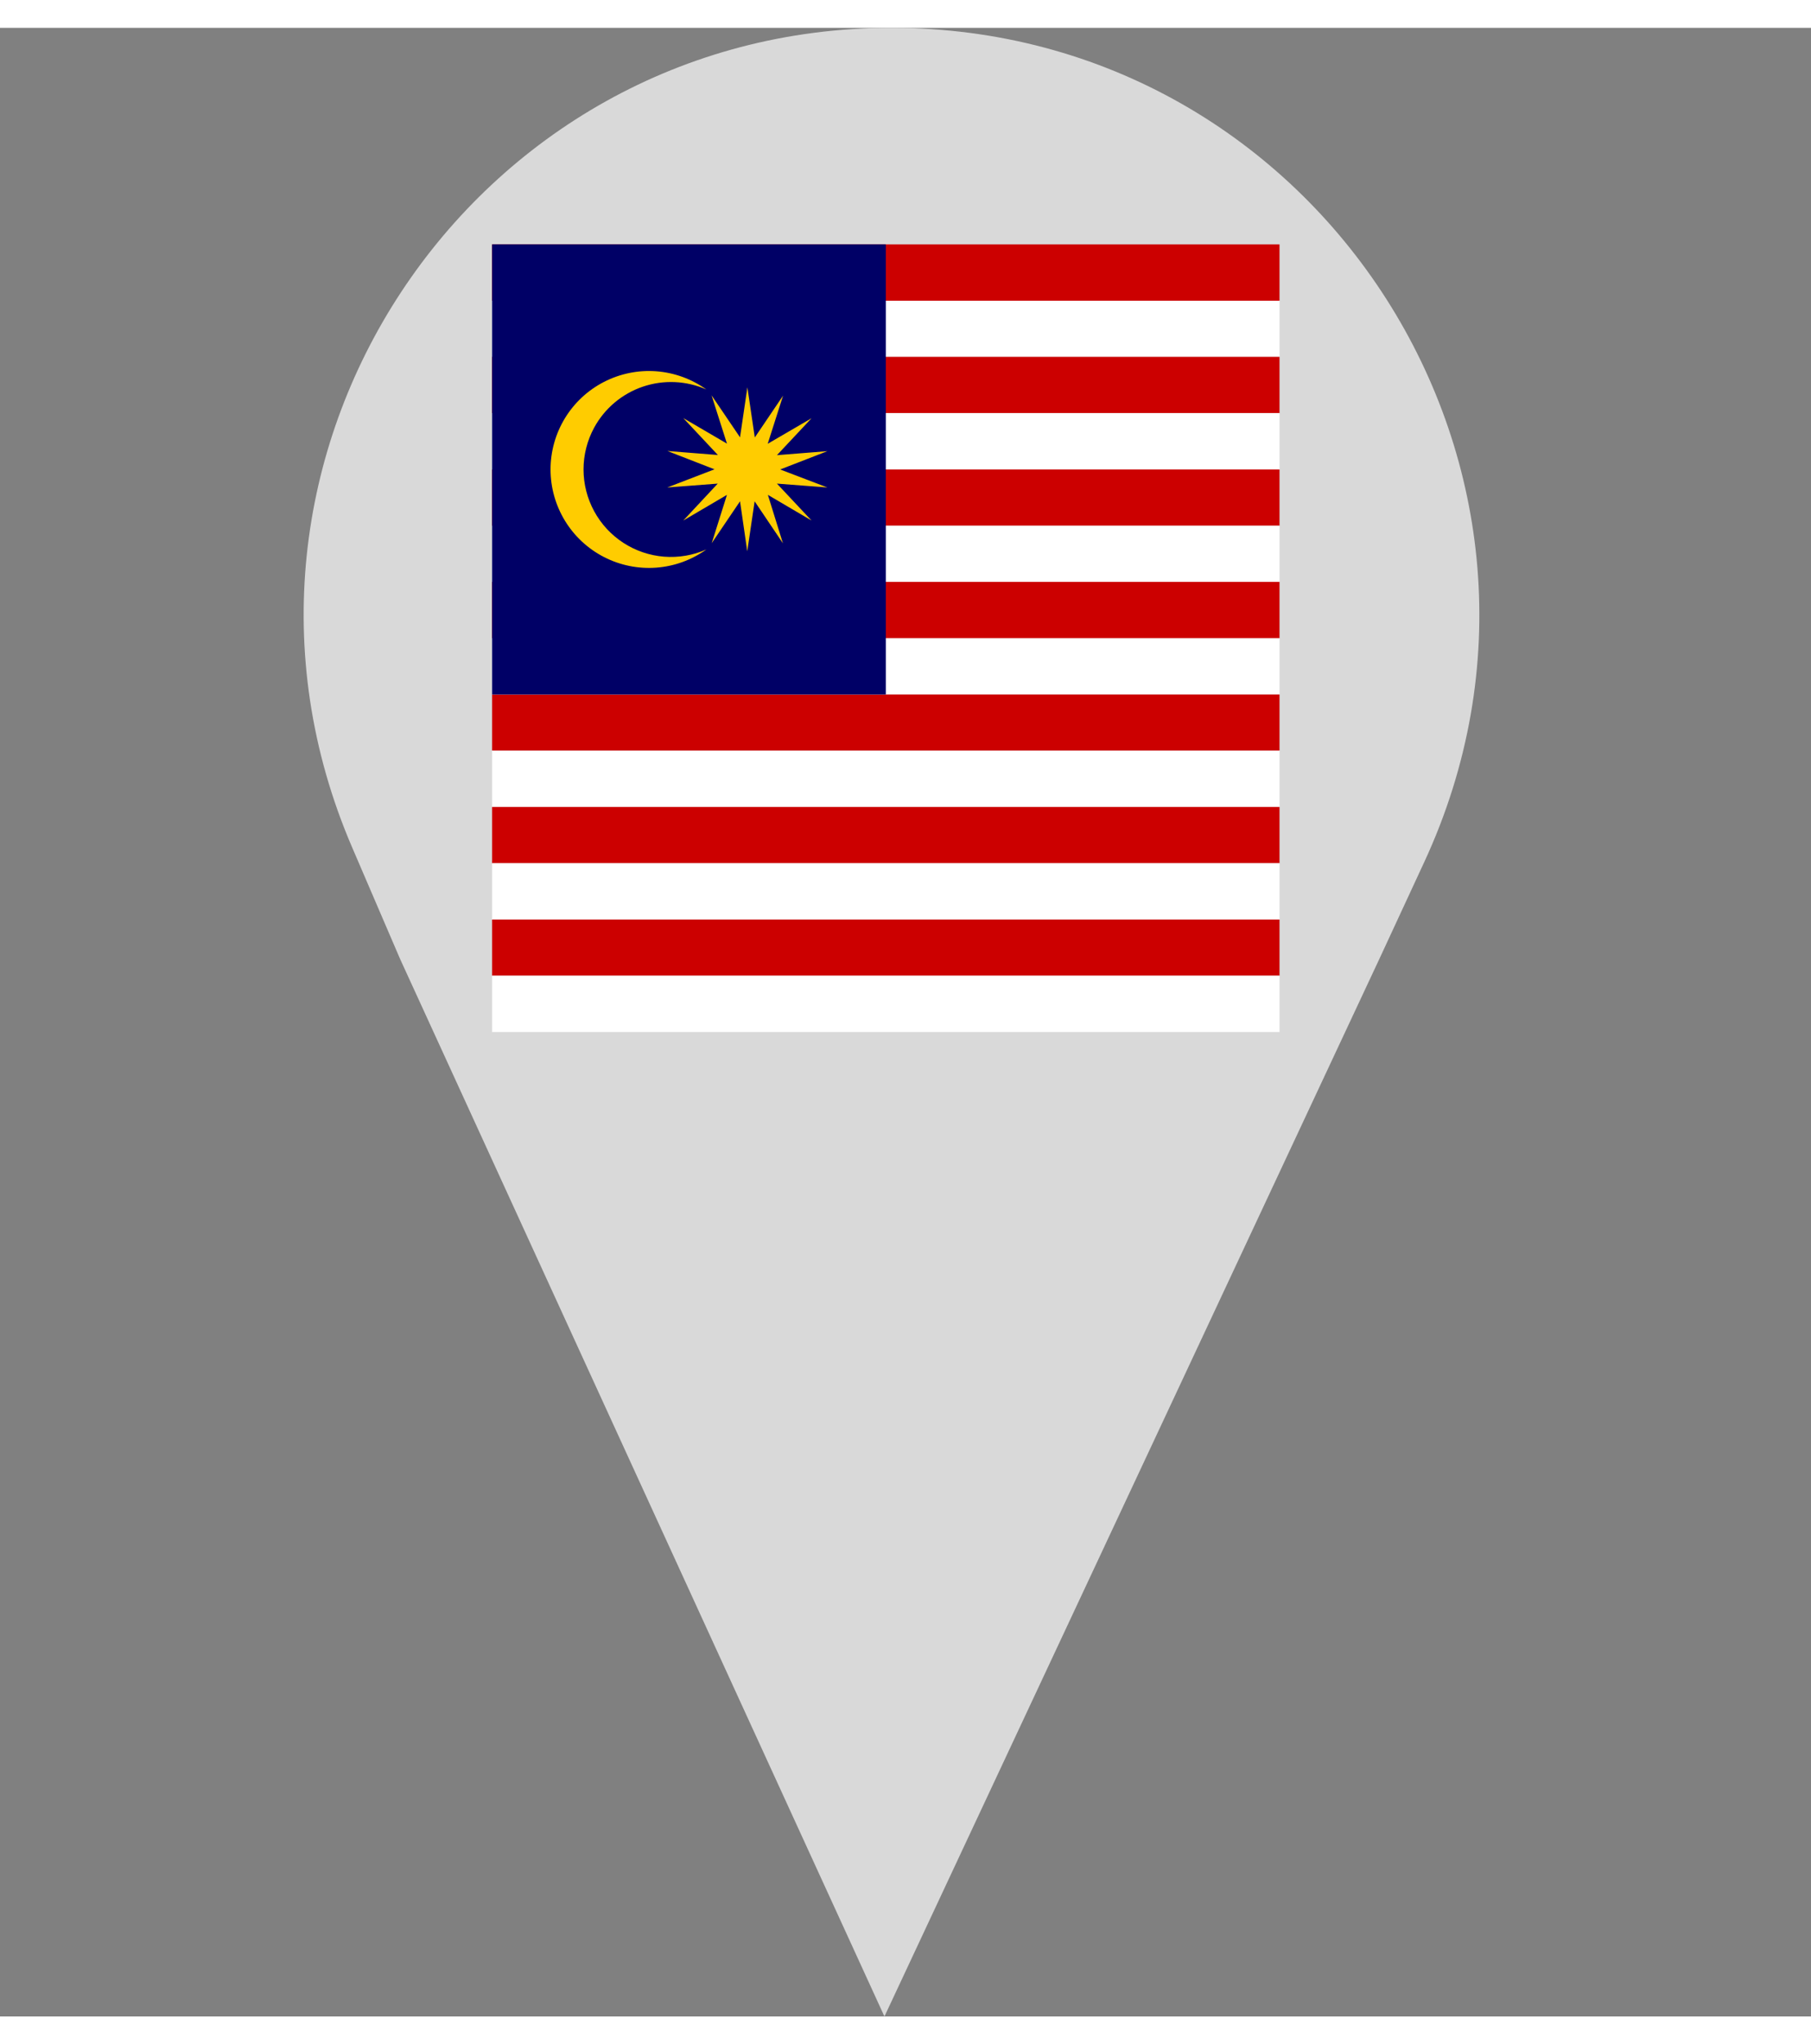 <svg width="70" height="79" viewBox="0 0 92 101" fill="none" xmlns="http://www.w3.org/2000/svg">
<rect x="0" y="0" width="92" height="101" fill="#808080" stroke="none"/>
<path d="M17.882 41.608C9.421 21.921 23.86 0 45.288 0C67.08 0 81.517 22.608 72.349 42.378L70.07 47.294L44.93 101L20.326 47.294L17.882 41.608Z" fill="#D9D9D9"/>
<g clip-path="url(#clip0_147_4860)">
<path d="M25 11H65V13.859H25V11Z" fill="#CC0000"/>
<path d="M25 13.859H65V16.703H25V13.859Z" fill="white"/>
<path d="M25 16.711H65V19.57H25V16.711Z" fill="#CC0000"/>
<path d="M25 19.57H65V22.43H25V19.57Z" fill="white"/>
<path d="M25 22.43H65V25.289H25V22.43Z" fill="#CC0000"/>
<path d="M25 25.289H65V28.141H25V25.289Z" fill="white"/>
<path d="M25 28.141H65V31H25V28.141Z" fill="#CC0000"/>
<path d="M25 31H65V33.859H25V31Z" fill="white"/>
<path d="M25 33.859H65V36.703H25V33.859Z" fill="#CC0000"/>
<path d="M25 36.711H65V39.57H25V36.711Z" fill="white"/>
<path d="M25 39.57H65V42.43H25V39.57Z" fill="#CC0000"/>
<path d="M25 42.43H65V45.289H25V42.43Z" fill="white"/>
<path d="M25 45.289H65V48.141H25V45.289Z" fill="#CC0000"/>
<path d="M25 48.141H65V51H25V48.141Z" fill="white"/>
<path d="M25 11H45V33.859H25V11Z" fill="#000066"/>
<path d="M37.969 18.266L38.344 20.805L39.781 18.68L39 21.125L41.227 19.828L39.469 21.703L42.031 21.5L39.633 22.43L42.031 23.344L39.469 23.148L41.227 25.023L39.008 23.719L39.773 26.18L38.336 24.047L37.961 26.586L37.594 24.047L36.156 26.172L36.93 23.719L34.711 25.023L36.461 23.148L33.898 23.344L36.297 22.422L33.906 21.492L36.469 21.695L34.711 19.82L36.93 21.117L36.148 18.664L37.594 20.797L37.969 18.25V18.266ZM35.883 18.367C34.862 17.916 33.708 17.866 32.651 18.226C31.595 18.587 30.712 19.331 30.18 20.312C29.828 20.963 29.643 21.692 29.644 22.431C29.644 23.171 29.83 23.899 30.183 24.549C30.536 25.2 31.045 25.751 31.666 26.155C32.286 26.558 32.997 26.8 33.734 26.859C34.47 26.917 35.208 26.791 35.883 26.492C35.136 27.028 34.255 27.348 33.338 27.416C32.421 27.484 31.503 27.298 30.685 26.878C29.867 26.458 29.18 25.821 28.701 25.036C28.222 24.251 27.968 23.349 27.968 22.43C27.968 21.51 28.222 20.608 28.701 19.823C29.18 19.039 29.867 18.401 30.685 17.981C31.503 17.561 32.421 17.375 33.338 17.443C34.255 17.512 35.136 17.831 35.883 18.367Z" fill="#FFCC00"/>
</g>
<defs>
<clipPath id="clip0_147_4860">
<rect width="40" height="40" fill="white" transform="translate(25 11)"/>
</clipPath>
</defs>
</svg>
